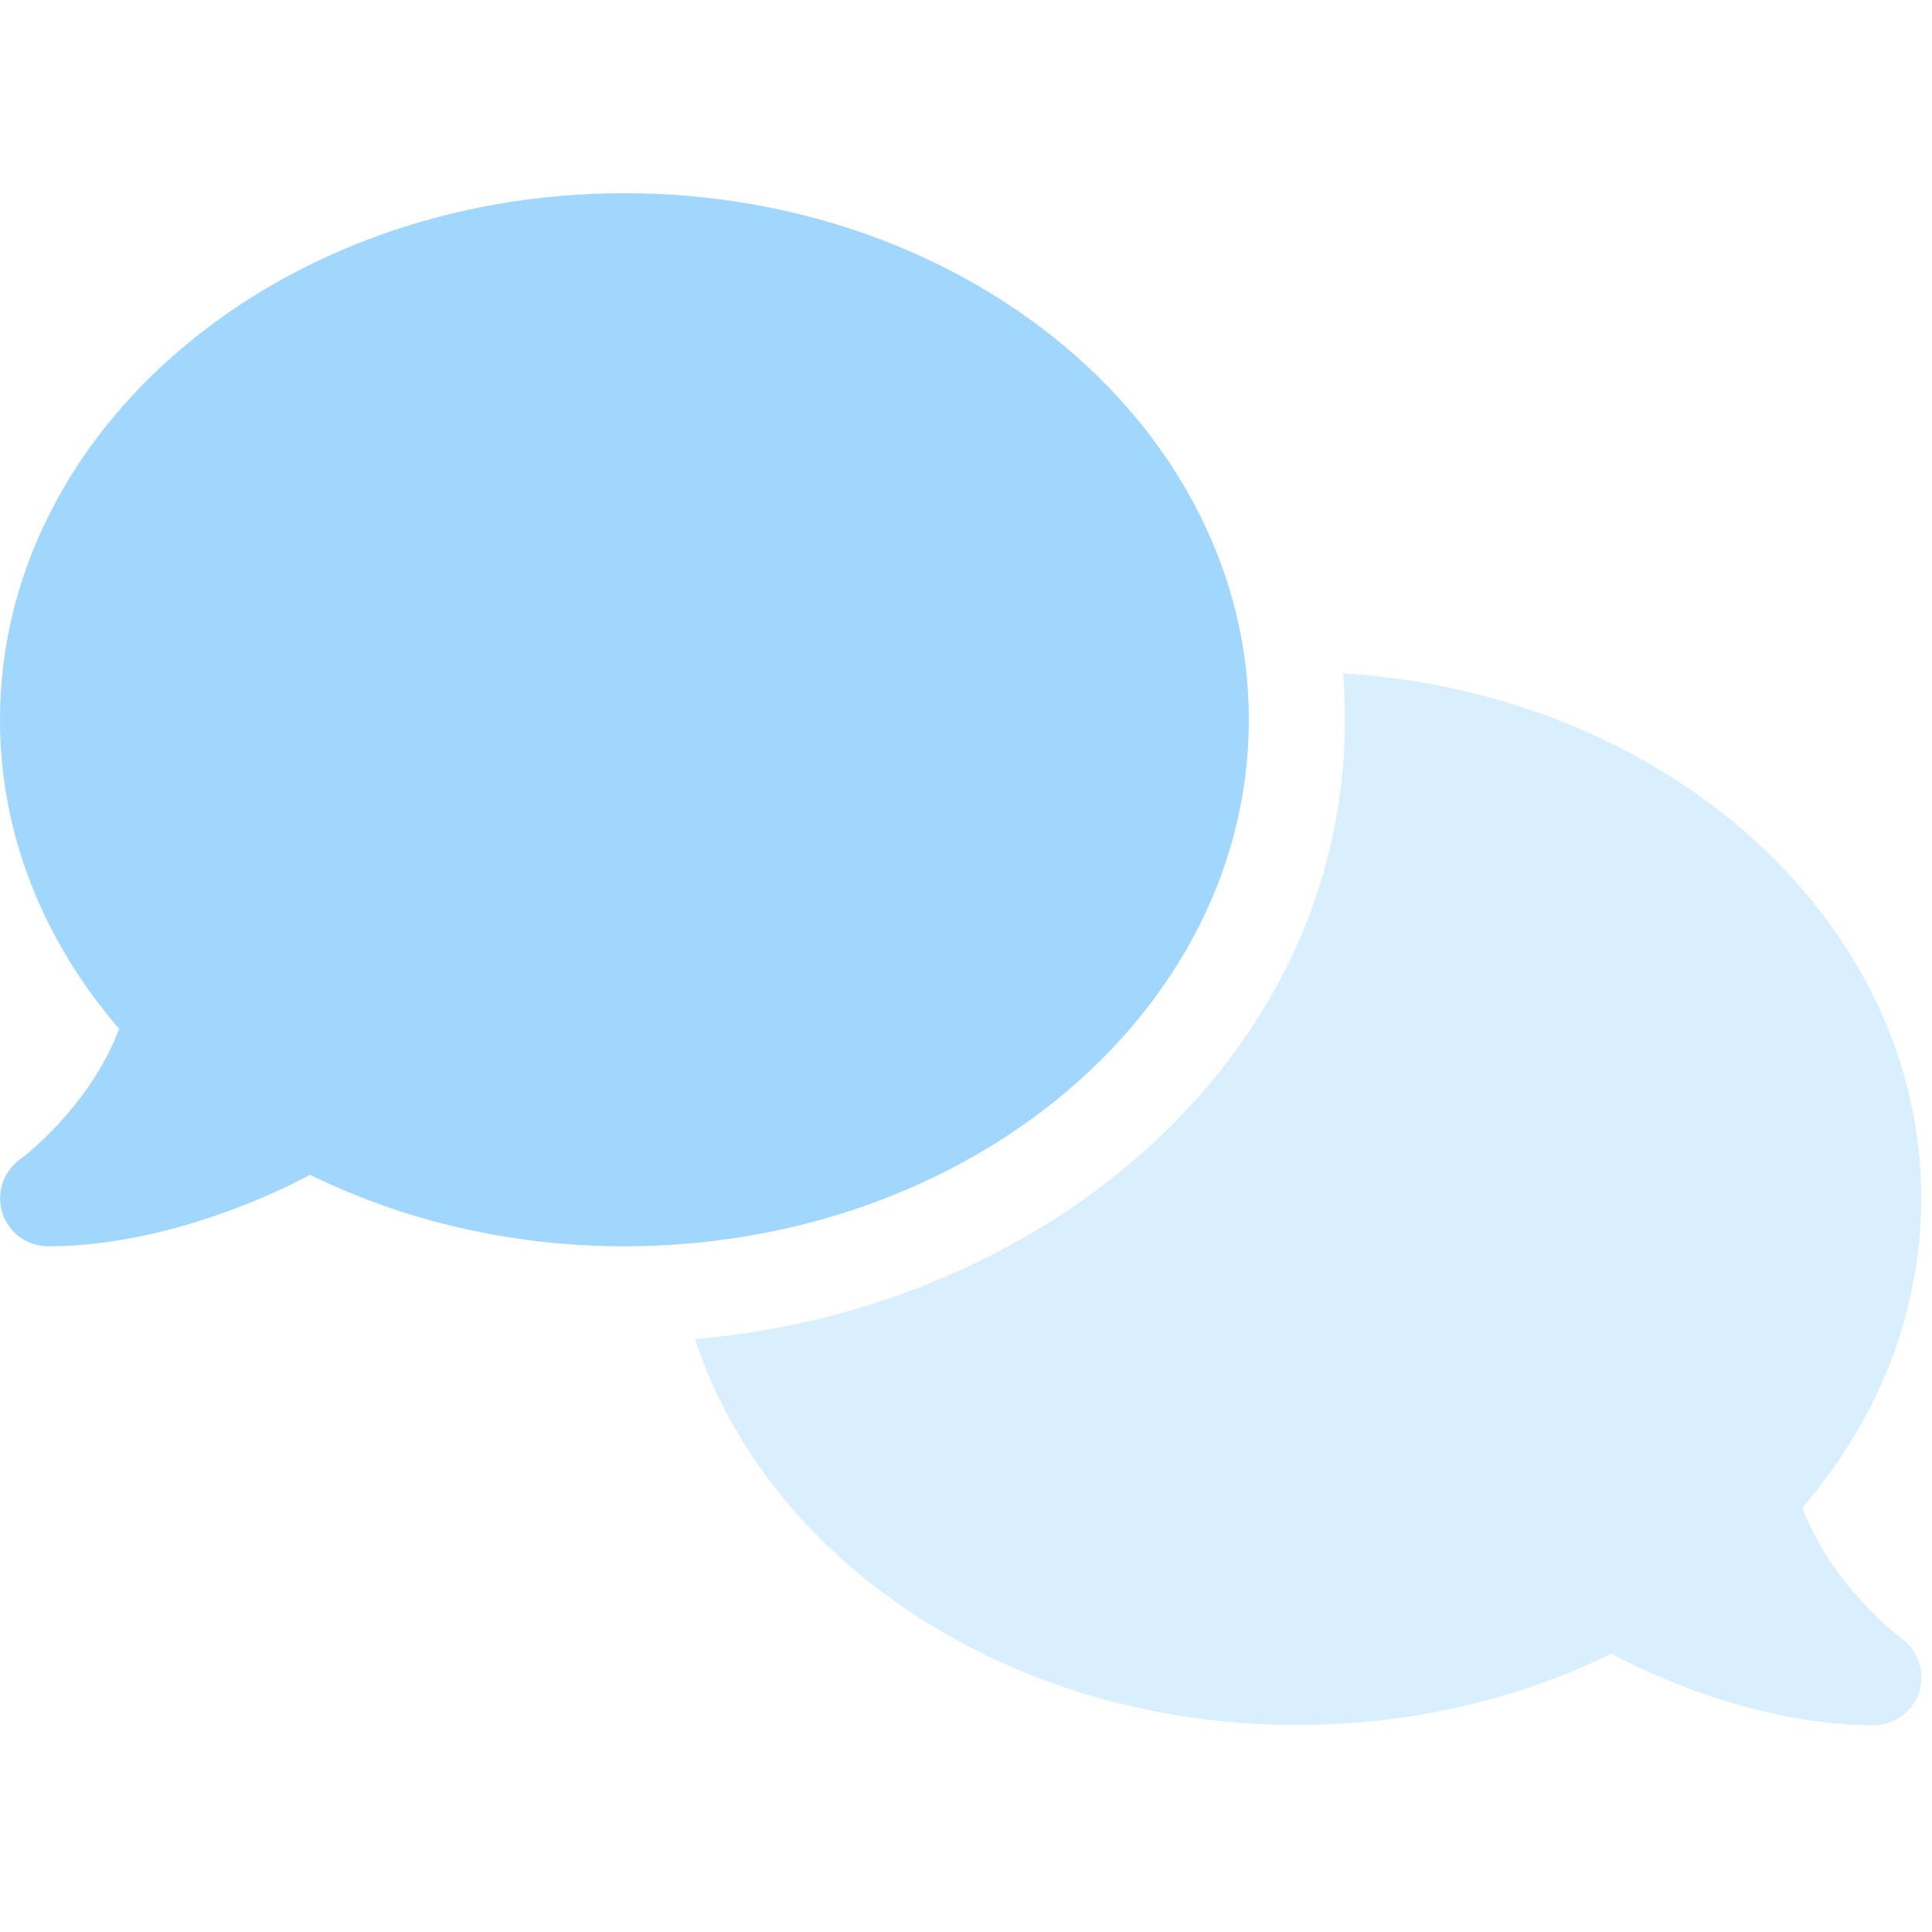 <?xml version="1.0" encoding="utf-8"?>
<svg xmlns="http://www.w3.org/2000/svg" width="28" height="28" viewBox="0 0 28 28" fill="none">
<g clip-path="url(#clip0_16519_2054)">
<path d="M18.099 10.431C18.099 14.646 14.048 18.062 9.049 18.062C7.387 18.062 5.834 17.685 4.494 17.026C4.168 17.2 3.798 17.369 3.393 17.52C2.602 17.82 1.645 18.062 0.696 18.062C0.396 18.062 0.126 17.867 0.035 17.581C-0.057 17.295 0.044 16.983 0.287 16.805L0.296 16.796C0.305 16.788 0.322 16.779 0.344 16.762C0.387 16.727 0.452 16.675 0.531 16.601C0.687 16.458 0.901 16.25 1.109 15.981C1.349 15.678 1.575 15.313 1.727 14.91C0.64 13.653 0 12.105 0 10.431C0 6.217 4.05 2.8 9.049 2.8C14.048 2.8 18.099 6.217 18.099 10.431Z" fill="#A1D7FD"/>
<path opacity="0.4" d="M10.072 19.407C15.179 18.969 19.491 15.3 19.491 10.431C19.491 10.206 19.482 9.98 19.465 9.759C24.15 10.045 27.844 13.345 27.844 17.369C27.844 19.042 27.204 20.59 26.121 21.852C26.273 22.26 26.5 22.619 26.739 22.923C26.948 23.192 27.161 23.4 27.317 23.543C27.396 23.612 27.461 23.669 27.505 23.703C27.526 23.721 27.544 23.734 27.552 23.738L27.561 23.747C27.805 23.925 27.905 24.237 27.814 24.523C27.722 24.809 27.452 25.004 27.152 25.004C26.204 25.004 25.247 24.762 24.451 24.462C24.05 24.311 23.676 24.141 23.354 23.968C22.01 24.623 20.457 25 18.795 25C14.636 25 11.129 22.633 10.072 19.407Z" fill="#A1D7FD"/>
</g>
<defs>
<clipPath id="clip0_16519_2054">
<rect width="27.844" height="22.2" fill="white" transform="translate(0 2.8)"/>
</clipPath>
</defs>
</svg>
